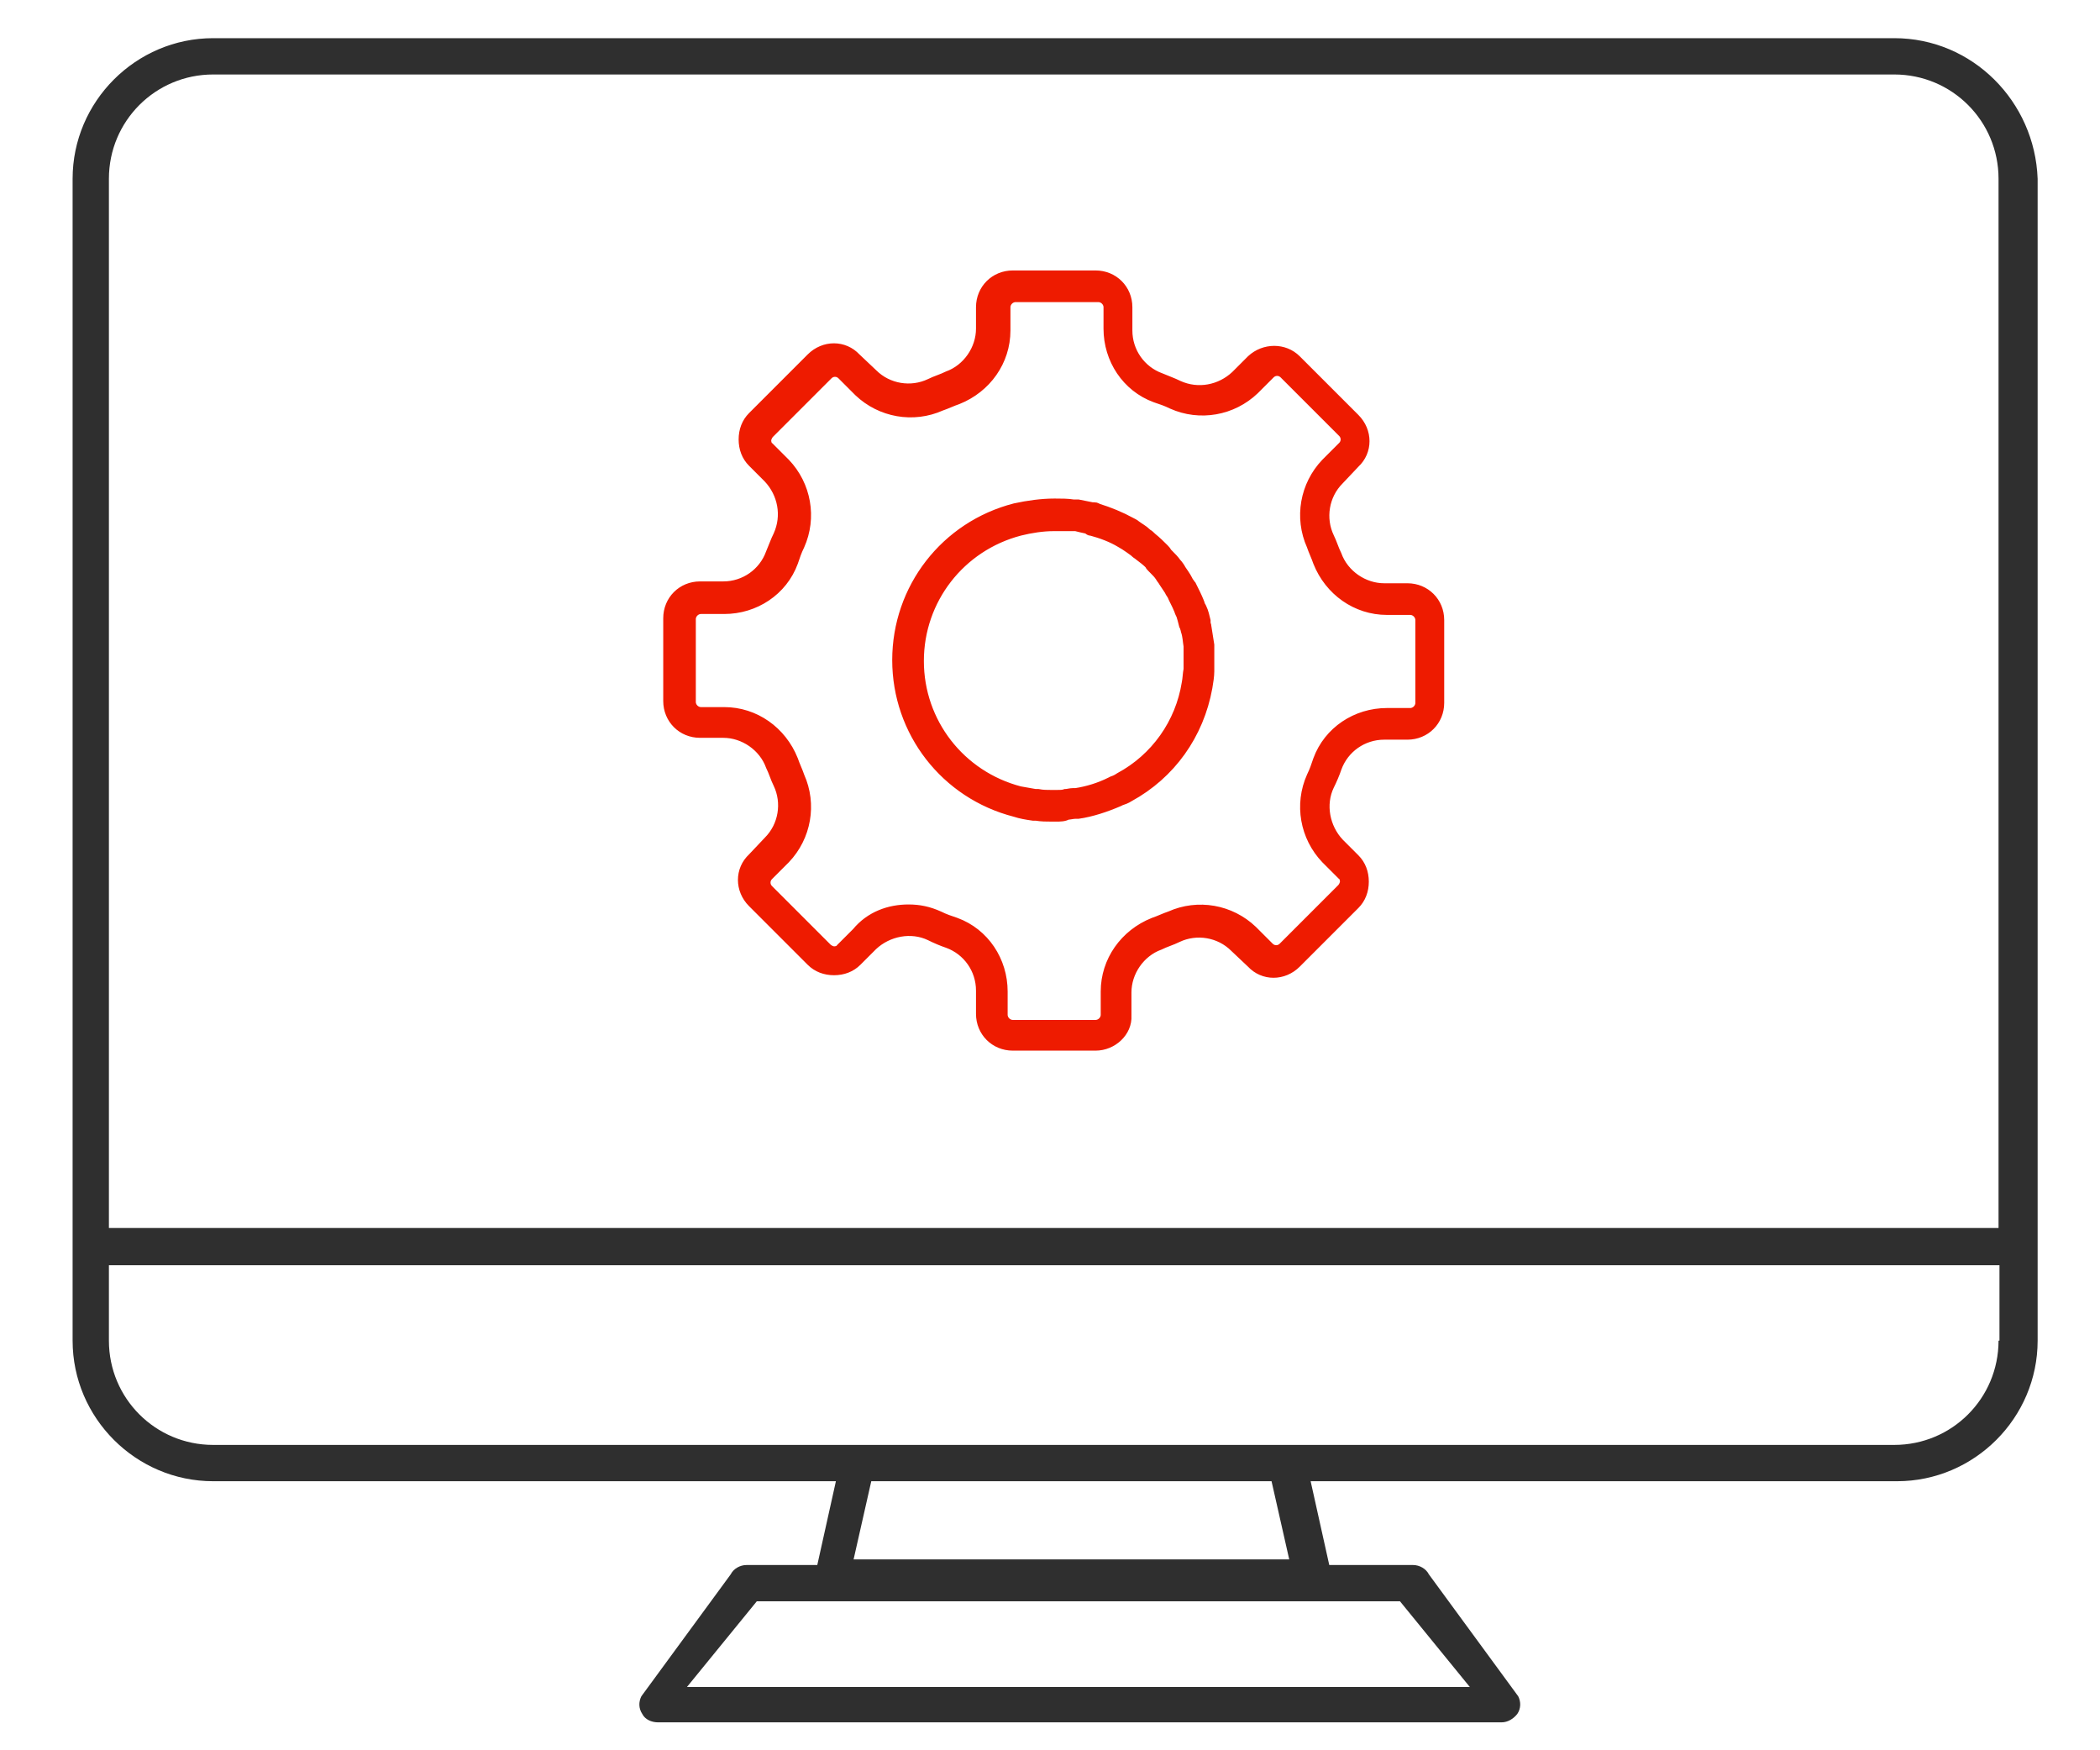 <?xml version="1.0" encoding="utf-8"?>
<!-- Generator: Adobe Illustrator 25.2.3, SVG Export Plug-In . SVG Version: 6.00 Build 0)  -->
<svg version="1.1" id="Isolation_Mode" xmlns="http://www.w3.org/2000/svg" xmlns:xlink="http://www.w3.org/1999/xlink" x="0px"
	 y="0px" viewBox="0 0 225.6 188" style="enable-background:new 0 0 225.6 188;" xml:space="preserve">
<style type="text/css">
	.st0{fill:#2F2F2F;}
	.st1{fill:#EE1B00;stroke:#EE1B00;stroke-width:1.5;stroke-miterlimit:10;}
</style>
<g>
	<path class="st0" d="M203.5,4.1h-26.4c-1.2,1-2.7,2.3-4.1,3.9h30.5c6.2,0,11.2,5,11.2,11.2v112.7H11.7V19.2c0-6.2,5-11.2,11.2-11.2
		h165.7c0.8-1.1,2.3-2.5,3.4-3.9H22.9c-8.3,0-15.1,6.8-15.1,15.1V144c0,8.3,6.8,15.1,15.1,15.1h66.9l-2,9h-7.6c-0.7,0-1.4,0.4-1.7,1
		l-9.6,13.1c-0.3,0.6-0.3,1.3,0.1,1.9c0.3,0.6,1,0.9,1.7,0.9h90.6h0c0.7,0,1.3-0.4,1.7-0.9l0,0c0.4-0.6,0.4-1.3,0.1-1.9l-9.6-13.1
		c-0.3-0.6-1-1-1.7-1h-9l-2-9h63c8.3,0,15.1-6.8,15.1-15.1V19.2C218.6,10.9,211.9,4.1,203.5,4.1z M157.9,181.2H73.8l7.5-9.2h69.1
		L157.9,181.2z M91.7,167.5l1.9-8.4h43l1.9,8.4H91.7z M214.7,144c0,6.2-5,11.2-11.2,11.2H22.9c-6.2,0-11.2-5-11.2-11.2v-8.1h203.1
		V144z"/>
</g>
<g>
	<path class="st1" d="M113.4,87.5H113c-0.6,0-1.1,0-1.7-0.1l-0.3,0c-0.7-0.1-1.3-0.2-1.9-0.4c-7.4-1.9-12.5-8.5-12.5-16.1
		c0-7.6,5.1-14.2,12.5-16.1c1.4-0.3,2.8-0.5,4.2-0.5c0.7,0,1.4,0,2,0.1c0.1,0,0.2,0,0.3,0c0.1,0,0.1,0,0.2,0c0.5,0.1,1,0.2,1.5,0.3
		l0.2,0c0.1,0,0.2,0,0.3,0.1c1.3,0.4,2.5,0.9,3.6,1.5c0.2,0.1,0.4,0.2,0.5,0.3c0.4,0.3,0.8,0.5,1.1,0.8l0.1,0.1
		c0.2,0.1,0.3,0.2,0.5,0.4c0.5,0.4,0.9,0.8,1.3,1.2c0.1,0.1,0.2,0.2,0.3,0.4c0.1,0.1,0.1,0.1,0.2,0.2c0.3,0.3,0.6,0.6,0.8,0.9
		c0.2,0.2,0.4,0.5,0.5,0.7c0.2,0.3,0.5,0.7,0.7,1.1l0.1,0.2c0.1,0.1,0.2,0.3,0.3,0.4c0.3,0.6,0.6,1.2,0.8,1.7
		c0.1,0.2,0.1,0.4,0.2,0.5l0.1,0.2c0.2,0.4,0.3,0.9,0.4,1.3l0,0.2c0,0.2,0.1,0.3,0.1,0.5c0.1,0.6,0.2,1.3,0.3,1.9l0,0
		c0,0.1,0,0.2,0,0.3c0,0.1,0,0.1,0,0.2c0,0.6,0,1.1,0,1.7c0,0.1,0,0.2,0,0.2c0,0.1,0,0.2,0,0.3l0,0.1c0,0.5-0.1,1.1-0.2,1.7
		c-0.9,5-3.9,9.2-8.3,11.6c-0.3,0.2-0.6,0.3-0.9,0.4l-0.2,0.1c-1.4,0.6-2.9,1.1-4.3,1.3l0,0c-0.1,0-0.2,0-0.3,0
		c-0.3,0-0.6,0.1-0.9,0.1C114.3,87.5,113.9,87.5,113.4,87.5z M113.2,56.3c-1.2,0-2.5,0.2-3.7,0.5c-6.5,1.7-11,7.5-11,14.2
		c0,6.7,4.5,12.5,11,14.2c0.6,0.1,1.1,0.2,1.7,0.3l0.3,0c0.5,0.1,1,0.1,1.5,0.1h0.5c0.4,0,0.7,0,1-0.1c0.2,0,0.5-0.1,0.8-0.1
		c0.1,0,0.2,0,0.2,0l0.1,0c1.3-0.2,2.6-0.6,3.8-1.2l0.2-0.1c0.3-0.1,0.5-0.2,0.8-0.4c3.9-2.1,6.6-5.9,7.3-10.3
		c0.1-0.5,0.1-1,0.2-1.5c0-0.1,0-0.2,0-0.4c0-0.1,0-0.1,0-0.2c0-0.5,0-1,0-1.5c0-0.1,0-0.2,0-0.2c0-0.1,0-0.2,0-0.2
		c-0.1-0.6-0.1-1.1-0.3-1.7c0-0.1-0.1-0.3-0.1-0.4l-0.1-0.2c-0.1-0.4-0.2-0.8-0.3-1.1l-0.1-0.2c-0.1-0.2-0.1-0.3-0.2-0.5
		c-0.2-0.5-0.5-1-0.7-1.5c-0.1-0.1-0.1-0.2-0.2-0.3l-0.1-0.2c-0.2-0.3-0.4-0.6-0.6-0.9c-0.1-0.2-0.3-0.4-0.4-0.6
		c-0.2-0.3-0.4-0.5-0.7-0.8c-0.1-0.1-0.1-0.1-0.2-0.2c-0.1-0.1-0.2-0.2-0.2-0.3c-0.4-0.4-0.8-0.7-1.2-1c-0.1-0.1-0.3-0.2-0.4-0.3
		l-0.1-0.1c-0.4-0.3-0.7-0.5-1-0.7l0,0c-0.2-0.1-0.3-0.2-0.5-0.3c-1-0.6-2.1-1-3.2-1.3c-0.1,0-0.2,0-0.2-0.1c-0.1,0-0.1,0-0.2-0.1
		c-0.5-0.1-0.9-0.2-1.3-0.3c-0.1,0-0.1,0-0.2,0c-0.1,0-0.2,0-0.3,0C114.4,56.3,113.8,56.3,113.2,56.3z"/>
</g>
<g>
	<path class="st1" d="M117.7,112.1h-8.9c-1.8,0-3.2-1.4-3.2-3.2v-2.5c0-2.4-1.5-4.5-3.7-5.3c-0.6-0.2-1.3-0.5-1.9-0.8
		c-2.1-1-4.7-0.5-6.4,1.1l-1.7,1.7c-0.6,0.6-1.4,0.9-2.3,0.9c-0.9,0-1.7-0.3-2.3-0.9l-6.3-6.3c-1.3-1.3-1.3-3.3,0-4.5l1.7-1.8
		c1.7-1.7,2.1-4.3,1.1-6.4c-0.3-0.6-0.5-1.3-0.8-1.9c-0.8-2.2-3-3.7-5.3-3.7h-2.5c-1.8,0-3.2-1.4-3.2-3.2v-8.9
		c0-1.8,1.4-3.2,3.2-3.2h2.5c2.4,0,4.5-1.5,5.3-3.7c0.3-0.7,0.5-1.3,0.8-1.9c1-2.2,0.5-4.7-1.1-6.4l-1.7-1.7
		c-0.6-0.6-0.9-1.4-0.9-2.3c0-0.9,0.3-1.7,0.9-2.3l6.3-6.3c1.3-1.3,3.3-1.3,4.5,0l1.8,1.7c1.7,1.7,4.3,2.1,6.4,1.1
		c0.6-0.3,1.3-0.5,1.9-0.8c2.2-0.8,3.7-3,3.7-5.3V33c0-1.8,1.4-3.2,3.2-3.2h8.9c1.8,0,3.2,1.4,3.2,3.2v2.5c0,2.4,1.5,4.5,3.7,5.3
		c0.7,0.3,1.3,0.5,1.9,0.8c2.2,1,4.7,0.5,6.4-1.1l1.7-1.7c1.3-1.2,3.3-1.2,4.5,0l6.3,6.3c1.3,1.3,1.3,3.3,0,4.5l-1.7,1.8
		c-1.7,1.7-2.1,4.3-1.1,6.4c0.3,0.6,0.5,1.3,0.8,1.9c0.8,2.2,3,3.7,5.3,3.7h2.5c1.8,0,3.2,1.4,3.2,3.2v8.9c0,1.8-1.4,3.2-3.2,3.2
		h-2.5c-2.4,0-4.5,1.5-5.3,3.7c-0.2,0.6-0.5,1.3-0.8,1.9c-1,2.1-0.5,4.7,1.1,6.4l1.7,1.7c0.6,0.6,0.9,1.4,0.9,2.3
		c0,0.9-0.3,1.7-0.9,2.3l-6.3,6.3c-1.3,1.3-3.3,1.3-4.5,0l-1.8-1.7c-1.7-1.7-4.3-2.1-6.4-1.1c-0.6,0.3-1.3,0.5-1.9,0.8
		c-2.2,0.8-3.7,3-3.7,5.3v2.5C120.9,110.7,119.4,112.1,117.7,112.1z M97.6,97.9c1.1,0,2.1,0.2,3.2,0.7c0.6,0.3,1.2,0.5,1.8,0.7
		c3,1.1,4.9,4,4.9,7.2v2.5c0,0.7,0.6,1.3,1.3,1.3h8.9c0.7,0,1.3-0.6,1.3-1.3v-2.5c0-3.2,2-6,5-7.2c0.6-0.2,1.2-0.5,1.8-0.7
		c2.9-1.3,6.3-0.7,8.6,1.5l1.8,1.8c0.5,0.5,1.3,0.5,1.8,0l6.3-6.3c0.2-0.2,0.4-0.6,0.4-0.9c0-0.3-0.1-0.7-0.4-0.9l-1.7-1.7
		c-2.2-2.3-2.8-5.7-1.5-8.6c0.3-0.6,0.5-1.2,0.7-1.8c1.1-3,4-4.9,7.2-4.9h2.5c0.7,0,1.3-0.6,1.3-1.3v-8.9c0-0.7-0.6-1.3-1.3-1.3
		h-2.5c-3.2,0-6-2-7.2-5c-0.2-0.6-0.5-1.2-0.7-1.8c-1.3-2.9-0.7-6.3,1.5-8.6l1.8-1.8c0.5-0.5,0.5-1.3,0-1.8l-6.3-6.3
		c-0.5-0.5-1.3-0.5-1.8,0l-1.7,1.7c-2.3,2.2-5.7,2.8-8.6,1.5c-0.6-0.3-1.2-0.5-1.8-0.7c-3-1.1-4.9-4-4.9-7.2V33
		c0-0.7-0.6-1.3-1.3-1.3h-8.9c-0.7,0-1.3,0.6-1.3,1.3v2.5c0,3.2-2,6-5,7.2c-0.6,0.2-1.2,0.5-1.8,0.7c-2.9,1.3-6.3,0.7-8.6-1.5
		l-1.8-1.8c-0.5-0.5-1.3-0.5-1.8,0l-6.3,6.3c-0.2,0.2-0.4,0.6-0.4,0.9c0,0.3,0.1,0.7,0.4,0.9l1.7,1.7c2.2,2.3,2.8,5.7,1.5,8.6
		c-0.3,0.6-0.5,1.2-0.7,1.8c-1.1,3-4,4.9-7.2,4.9h-2.5c-0.7,0-1.3,0.6-1.3,1.3v8.9c0,0.7,0.6,1.3,1.3,1.3h2.5c3.2,0,6,2,7.2,5
		c0.2,0.6,0.5,1.2,0.7,1.8c1.3,2.9,0.7,6.3-1.5,8.6l-1.8,1.8c-0.5,0.5-0.5,1.3,0,1.8l6.3,6.3c0.2,0.2,0.6,0.4,0.9,0.4
		c0.3,0,0.7-0.1,0.9-0.4l1.7-1.7C93.6,98.6,95.6,97.9,97.6,97.9z"/>
</g>
</svg>
